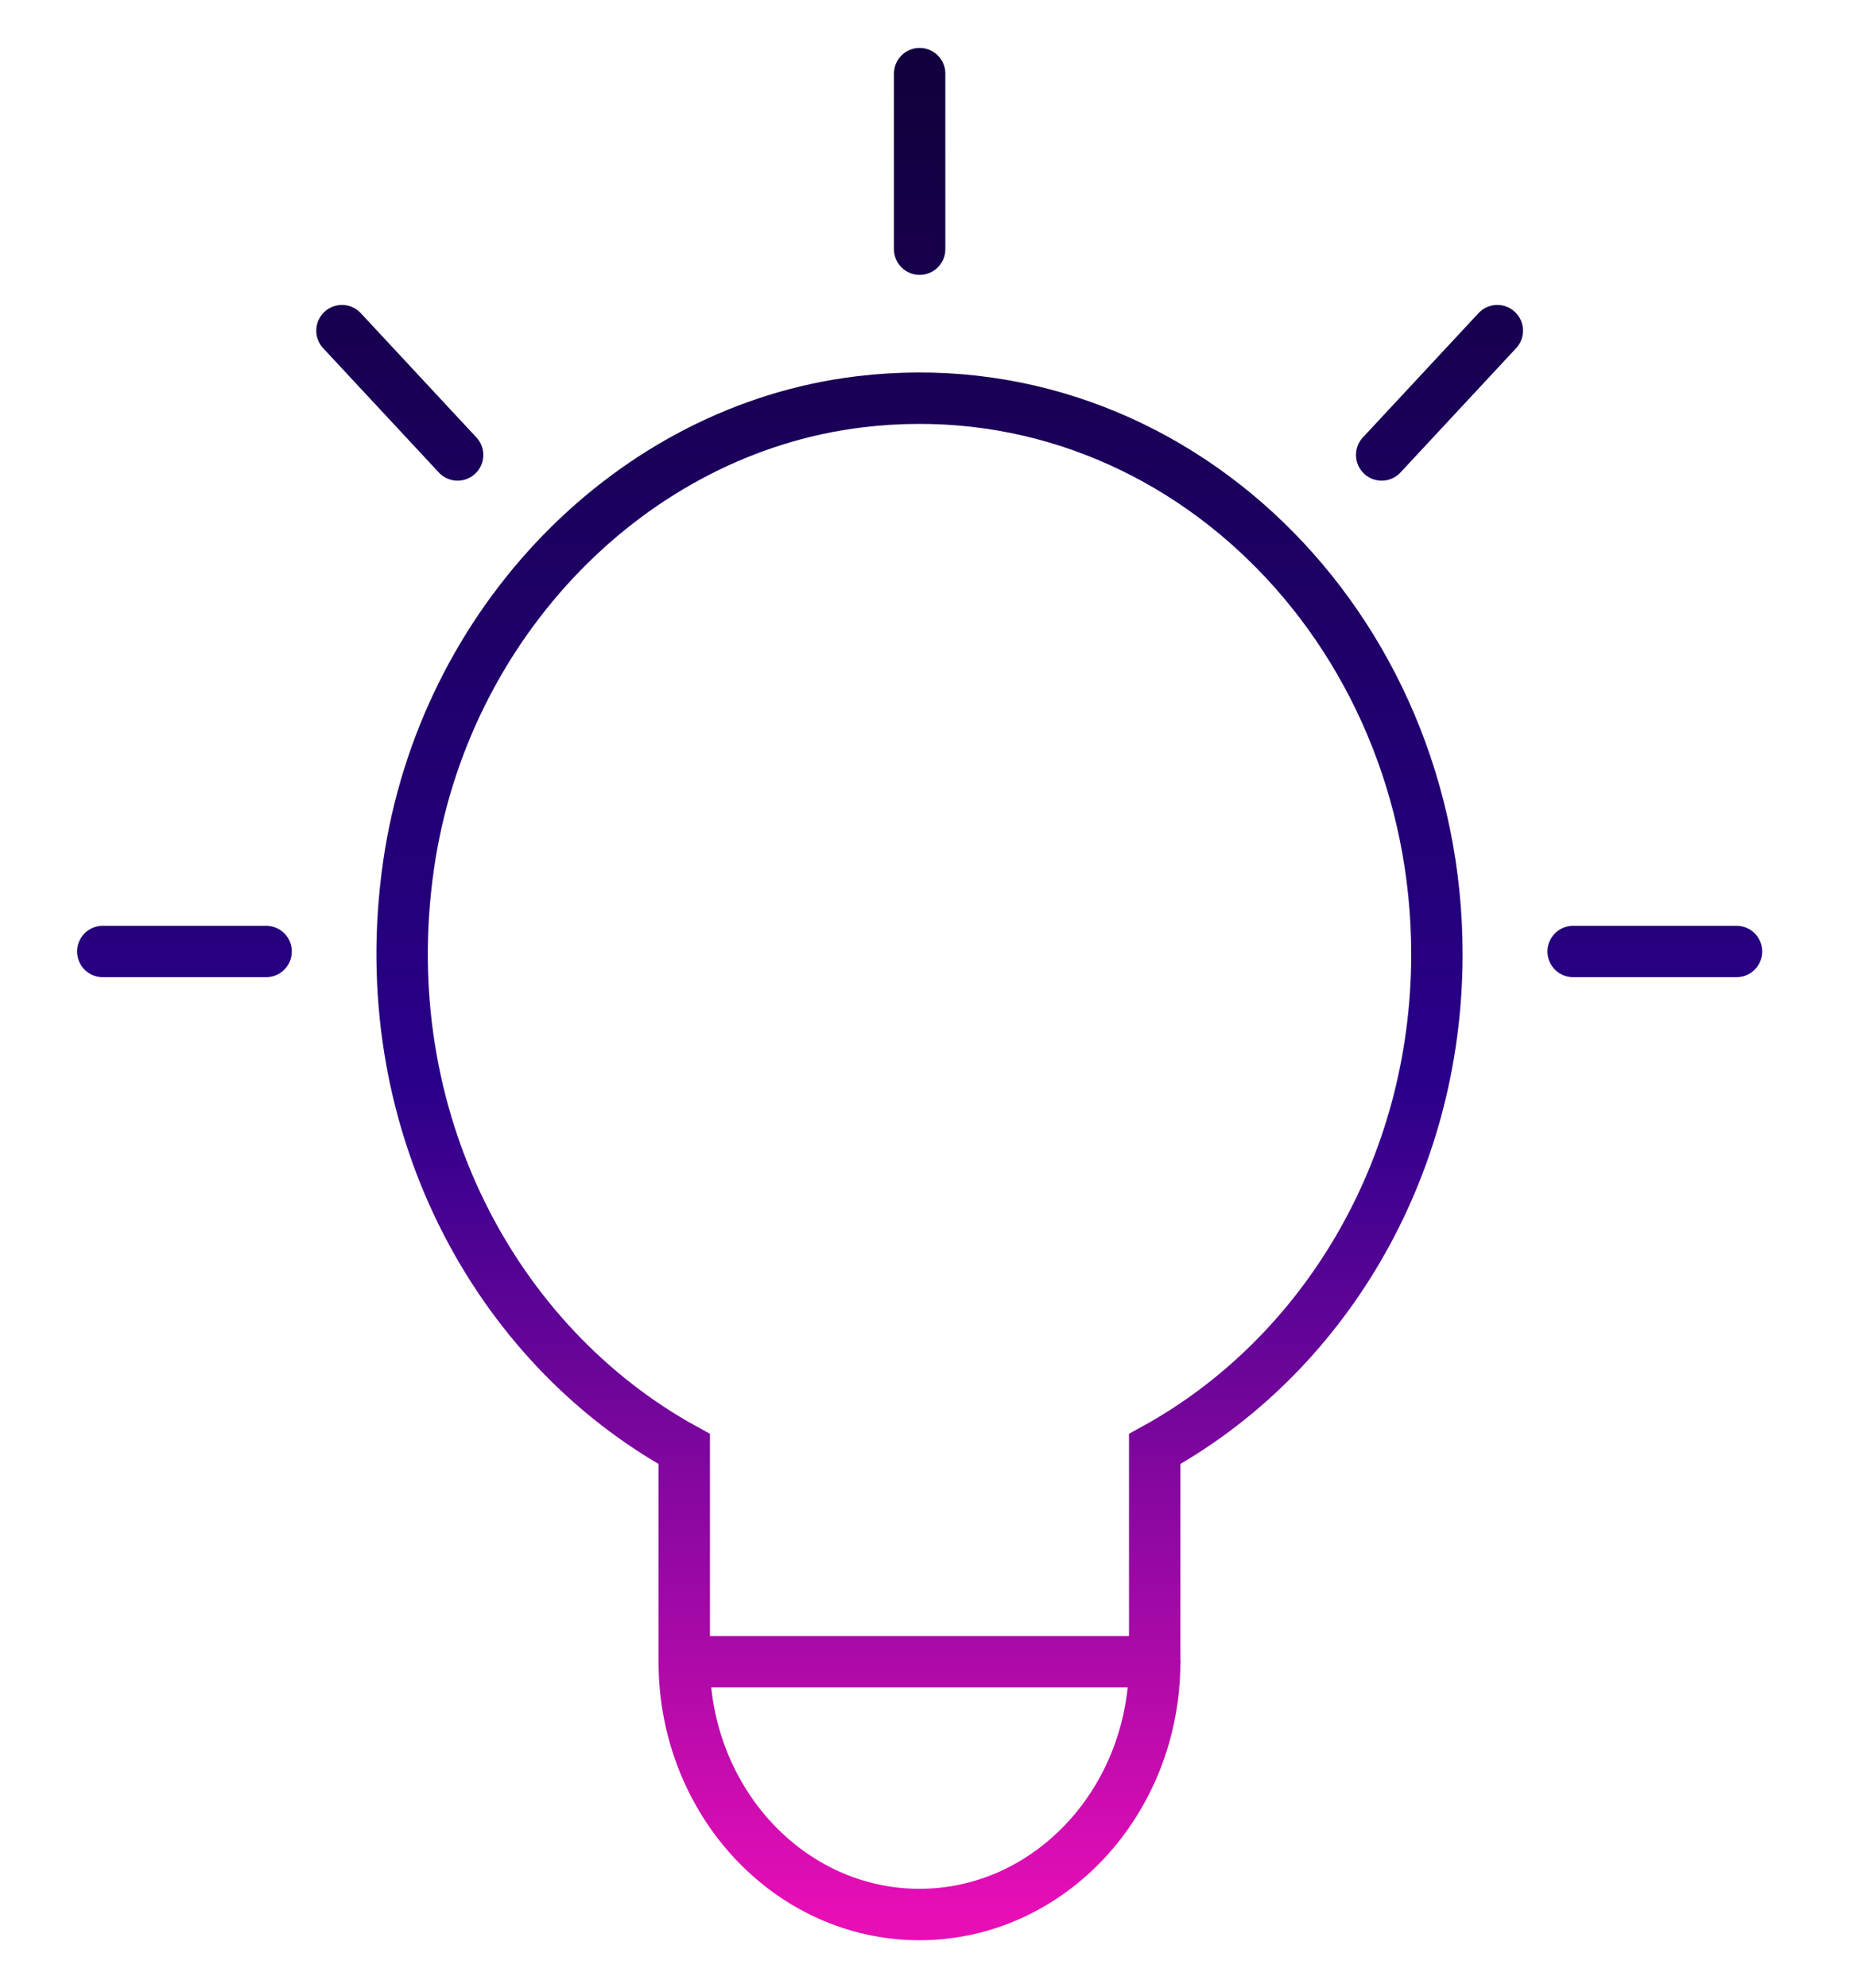 <svg width="108" height="116" viewBox="0 0 108 116" fill="none" xmlns="http://www.w3.org/2000/svg">
<path d="M39.954 96.954H67.419M6 55.516H15.535M19.963 19.293L26.714 26.545M53.687 4.296V14.538M87.411 19.293L80.66 26.545M101.374 55.516H91.838M83.884 55.673C83.884 36.528 68.445 21.25 50.201 23.442C36.898 25.038 25.887 36.303 23.846 50.513C21.732 65.251 28.86 78.45 39.944 84.543V96.954C39.944 105.093 46.088 111.704 53.676 111.704C61.254 111.704 67.409 105.105 67.409 96.954V84.543C77.185 79.169 83.884 68.275 83.884 55.673Z" stroke="url(#paint0_linear_799_20138)" stroke-width="3" stroke-miterlimit="10" stroke-linecap="round"/>
<defs>
<linearGradient id="paint0_linear_799_20138" x1="53.687" y1="4.296" x2="53.687" y2="111.704" gradientUnits="userSpaceOnUse">
<stop offset="0.01" stop-color="#12003E"/>
<stop offset="0.547" stop-color="#29008A"/>
<stop offset="1" stop-color="#E70EB6"/>
</linearGradient>
</defs>
</svg>
